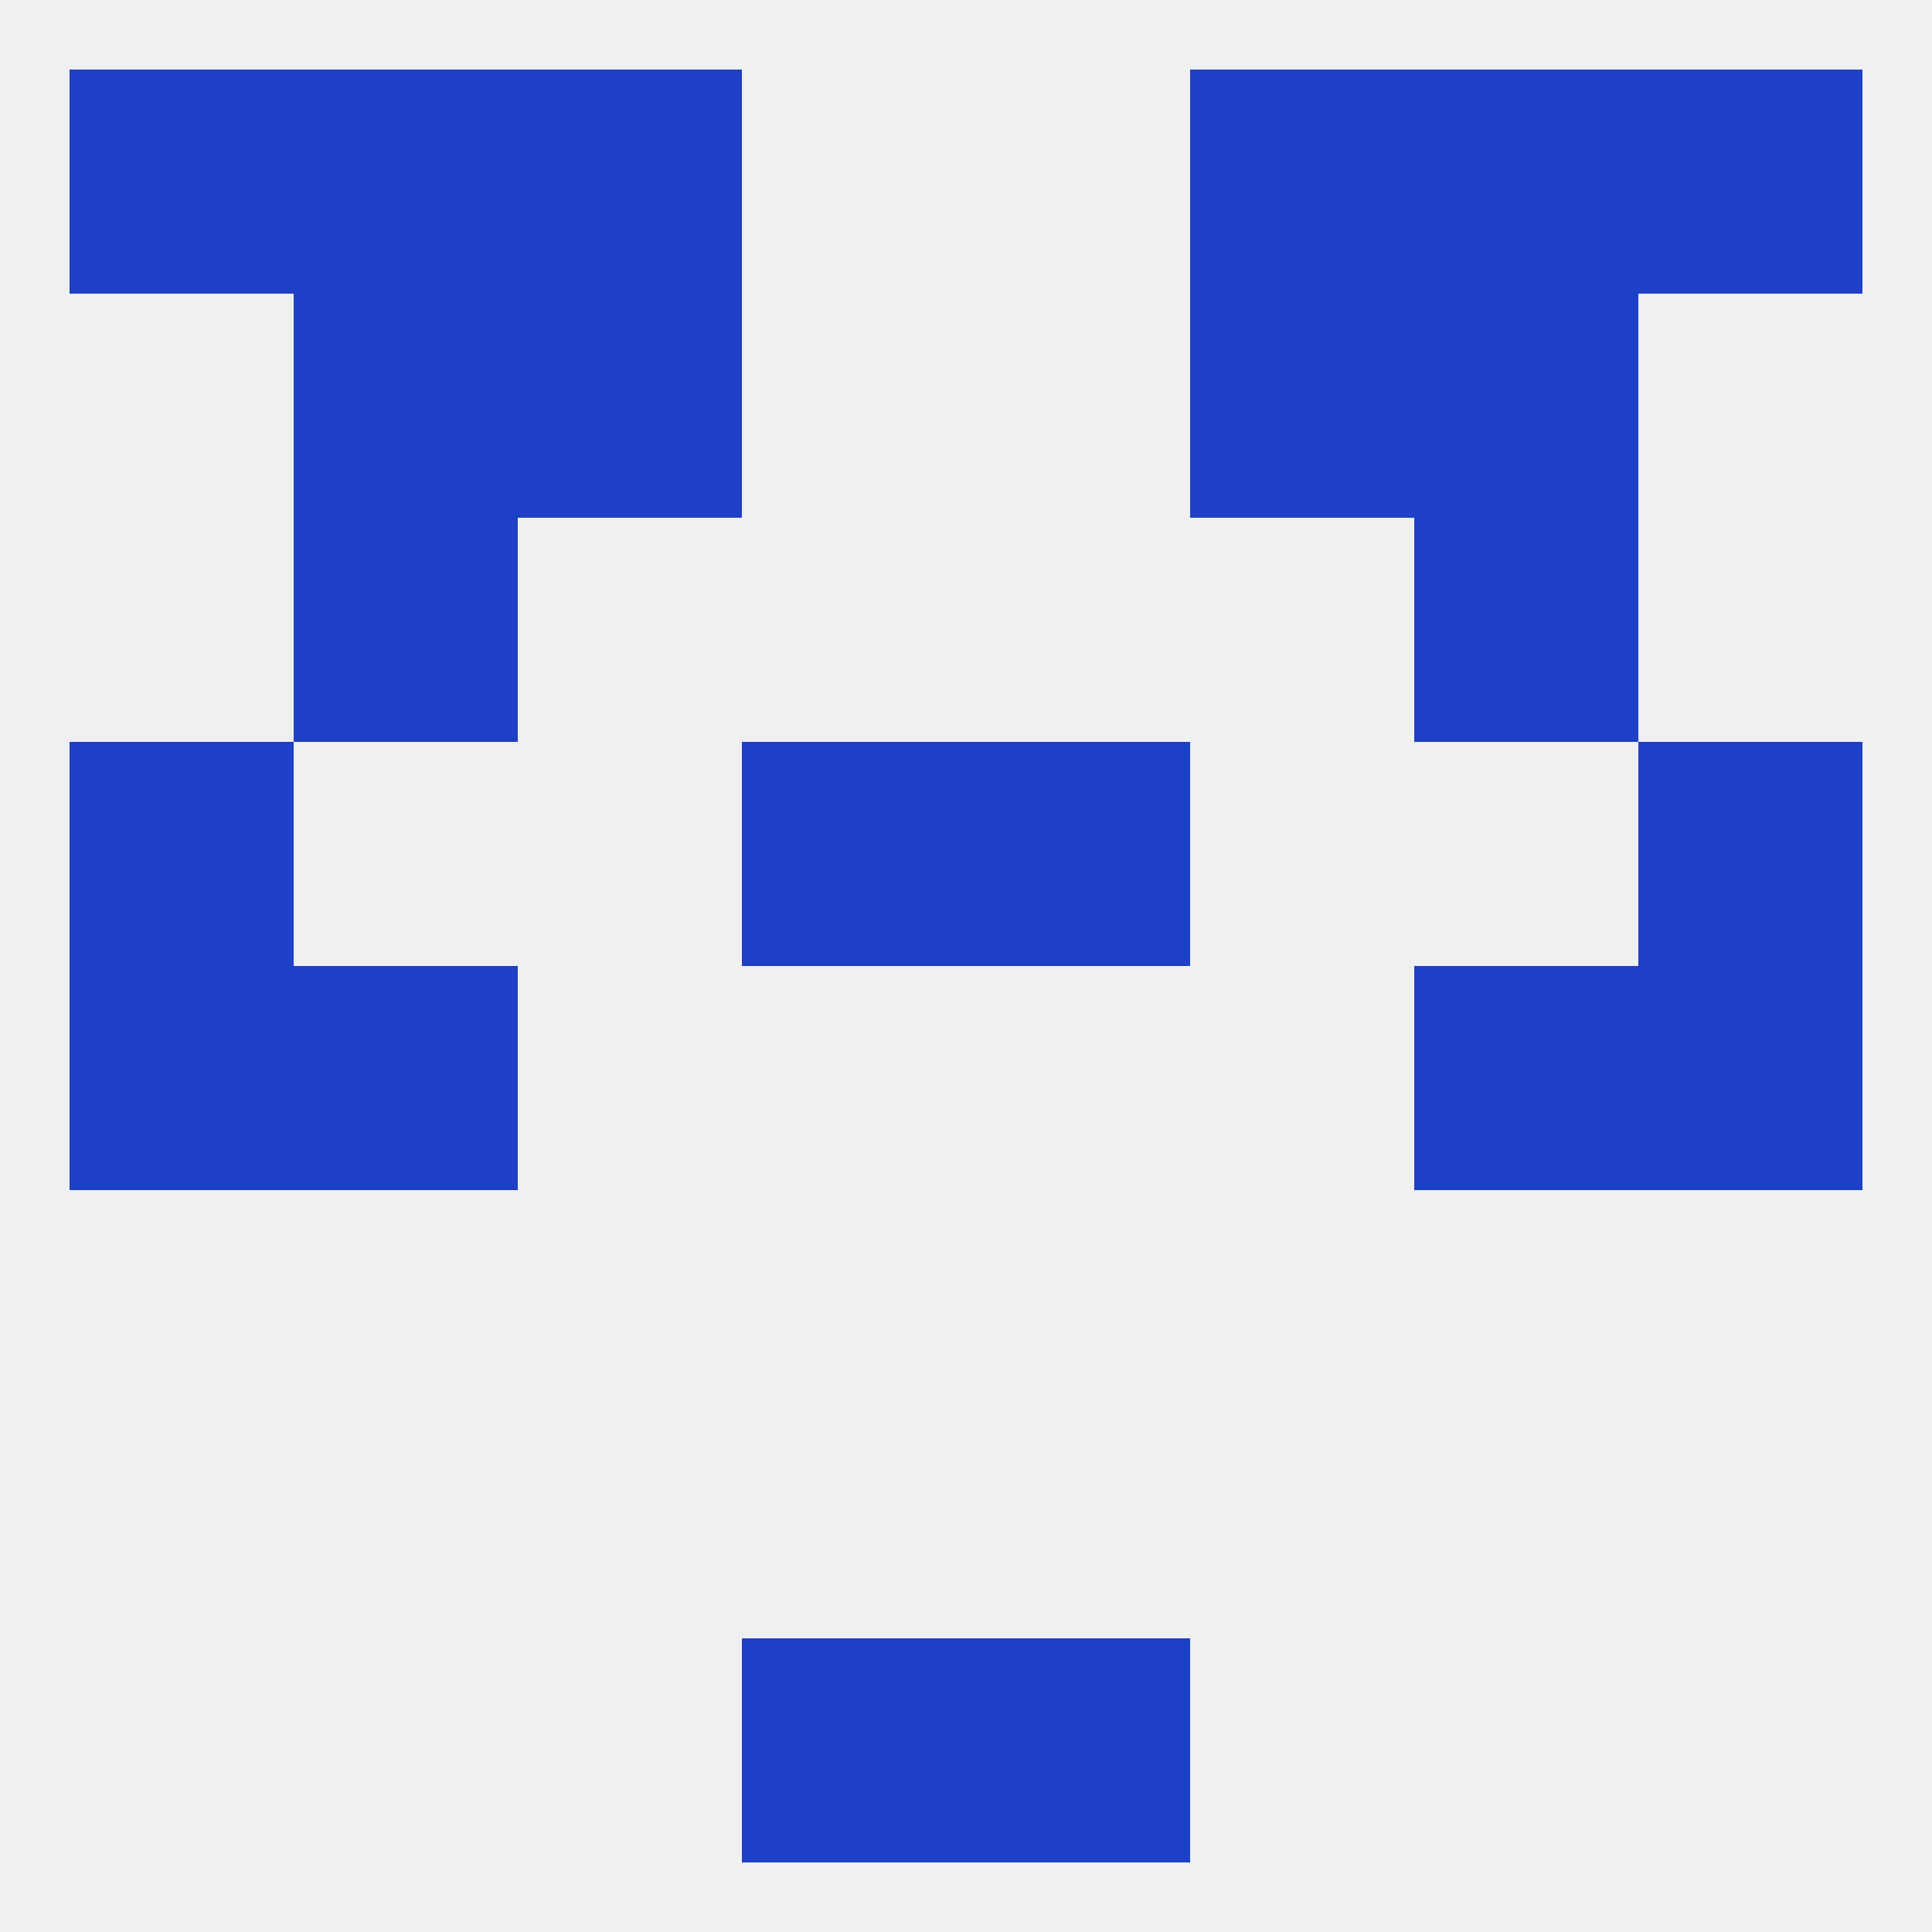 
<!--   <?xml version="1.0"?> -->
<svg version="1.1" baseprofile="full" xmlns="http://www.w3.org/2000/svg" xmlns:xlink="http://www.w3.org/1999/xlink" xmlns:ev="http://www.w3.org/2001/xml-events" width="250" height="250" viewBox="0 0 250 250" >
	<rect width="100%" height="100%" fill="rgba(240,240,240,255)"/>

	<rect x="96" y="96" width="29" height="29" fill="rgba(30,64,198,255)"/>
	<rect x="125" y="96" width="29" height="29" fill="rgba(30,64,198,255)"/>
	<rect x="9" y="96" width="29" height="29" fill="rgba(30,64,198,255)"/>
	<rect x="212" y="96" width="29" height="29" fill="rgba(30,64,198,255)"/>
	<rect x="67" y="38" width="29" height="29" fill="rgba(30,64,198,255)"/>
	<rect x="154" y="38" width="29" height="29" fill="rgba(30,64,198,255)"/>
	<rect x="38" y="38" width="29" height="29" fill="rgba(30,64,198,255)"/>
	<rect x="183" y="38" width="29" height="29" fill="rgba(30,64,198,255)"/>
	<rect x="38" y="9" width="29" height="29" fill="rgba(30,64,198,255)"/>
	<rect x="183" y="9" width="29" height="29" fill="rgba(30,64,198,255)"/>
	<rect x="9" y="9" width="29" height="29" fill="rgba(30,64,198,255)"/>
	<rect x="212" y="9" width="29" height="29" fill="rgba(30,64,198,255)"/>
	<rect x="67" y="9" width="29" height="29" fill="rgba(30,64,198,255)"/>
	<rect x="154" y="9" width="29" height="29" fill="rgba(30,64,198,255)"/>
	<rect x="96" y="212" width="29" height="29" fill="rgba(30,64,198,255)"/>
	<rect x="125" y="212" width="29" height="29" fill="rgba(30,64,198,255)"/>
	<rect x="38" y="67" width="29" height="29" fill="rgba(30,64,198,255)"/>
	<rect x="183" y="67" width="29" height="29" fill="rgba(30,64,198,255)"/>
	<rect x="9" y="125" width="29" height="29" fill="rgba(30,64,198,255)"/>
	<rect x="212" y="125" width="29" height="29" fill="rgba(30,64,198,255)"/>
	<rect x="38" y="125" width="29" height="29" fill="rgba(30,64,198,255)"/>
	<rect x="183" y="125" width="29" height="29" fill="rgba(30,64,198,255)"/>
</svg>